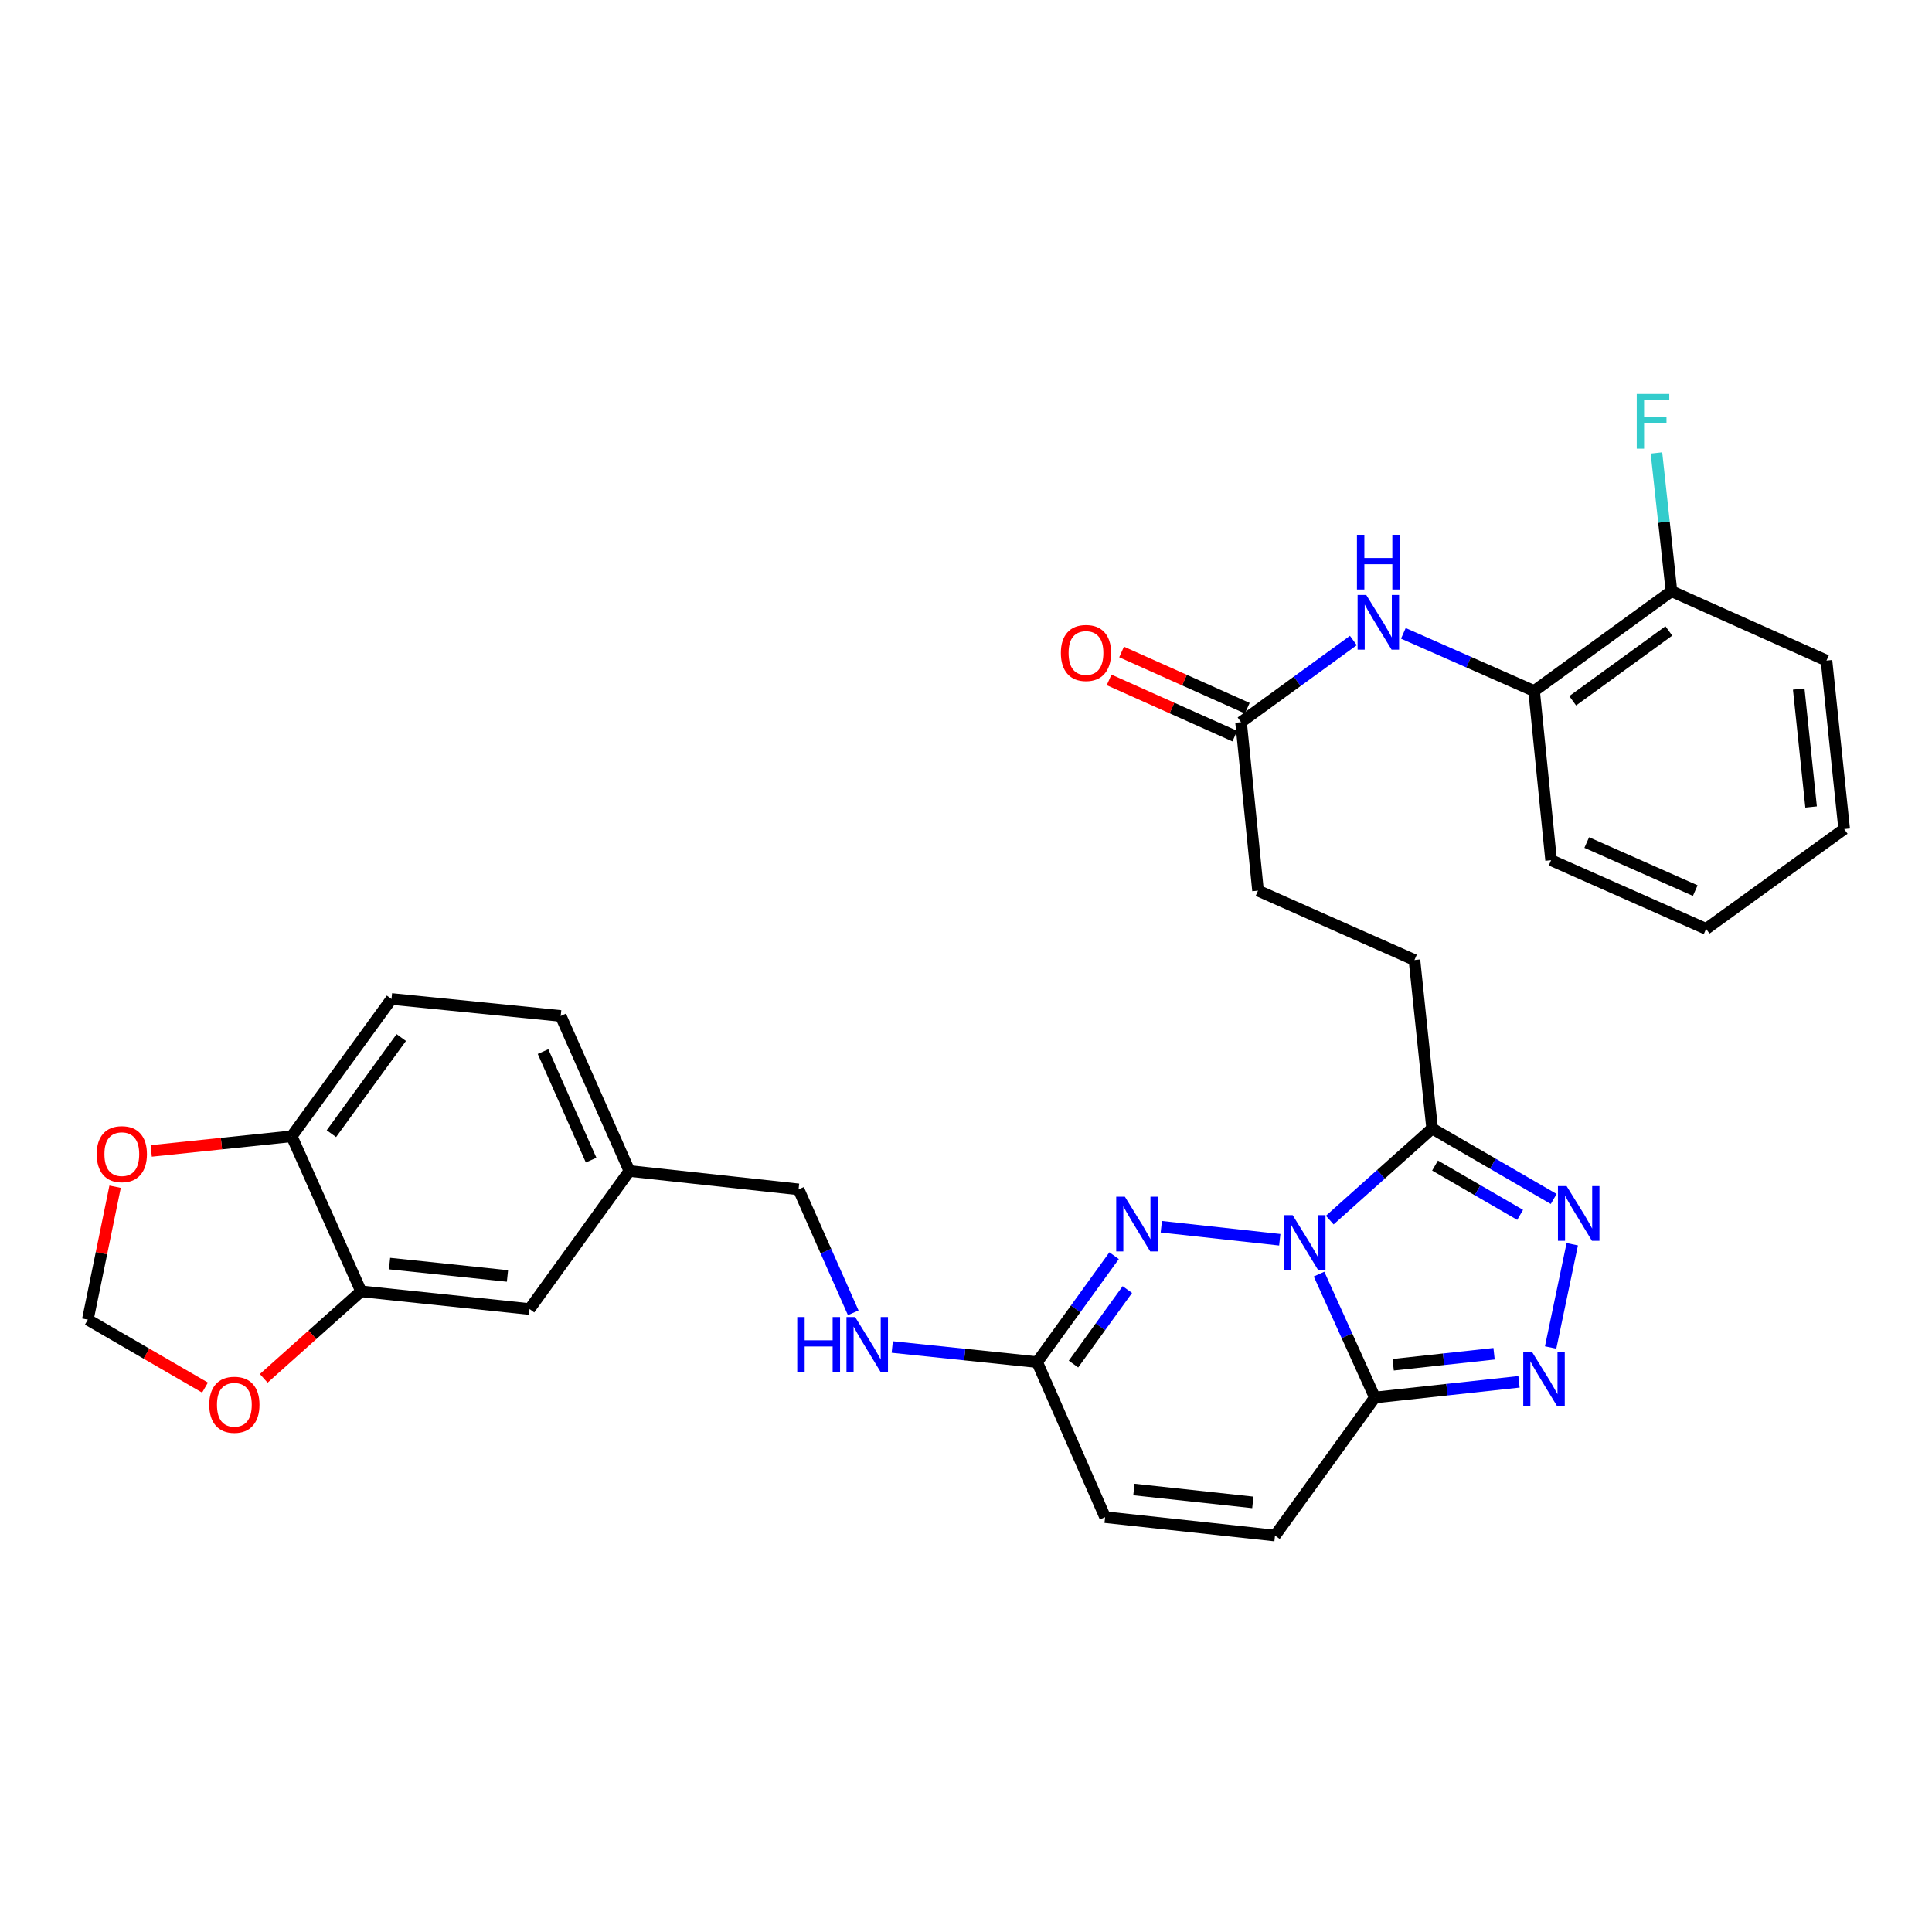 <?xml version='1.0' encoding='iso-8859-1'?>
<svg version='1.1' baseProfile='full'
              xmlns='http://www.w3.org/2000/svg'
                      xmlns:rdkit='http://www.rdkit.org/xml'
                      xmlns:xlink='http://www.w3.org/1999/xlink'
                  xml:space='preserve'
width='1000px' height='1000px' viewBox='0 0 1000 1000'>
<!-- END OF HEADER -->
<rect style='opacity:1.0;fill:#FFFFFF;stroke:none' width='1000' height='1000' x='0' y='0'> </rect>
<path class='bond-0' d='M 682.731,659.477 L 697.177,691.416' style='fill:none;fill-rule:evenodd;stroke:#0000FF;stroke-width:6px;stroke-linecap:butt;stroke-linejoin:miter;stroke-opacity:1' />
<path class='bond-0' d='M 697.177,691.416 L 711.624,723.356' style='fill:none;fill-rule:evenodd;stroke:#000000;stroke-width:6px;stroke-linecap:butt;stroke-linejoin:miter;stroke-opacity:1' />
<path class='bond-1' d='M 662.406,641.696 L 601.091,634.963' style='fill:none;fill-rule:evenodd;stroke:#0000FF;stroke-width:6px;stroke-linecap:butt;stroke-linejoin:miter;stroke-opacity:1' />
<path class='bond-2' d='M 688.282,631.528 L 714.779,607.823' style='fill:none;fill-rule:evenodd;stroke:#0000FF;stroke-width:6px;stroke-linecap:butt;stroke-linejoin:miter;stroke-opacity:1' />
<path class='bond-2' d='M 714.779,607.823 L 741.277,584.117' style='fill:none;fill-rule:evenodd;stroke:#000000;stroke-width:6px;stroke-linecap:butt;stroke-linejoin:miter;stroke-opacity:1' />
<path class='bond-3' d='M 711.624,723.356 L 748.928,719.293' style='fill:none;fill-rule:evenodd;stroke:#000000;stroke-width:6px;stroke-linecap:butt;stroke-linejoin:miter;stroke-opacity:1' />
<path class='bond-3' d='M 748.928,719.293 L 786.233,715.23' style='fill:none;fill-rule:evenodd;stroke:#0000FF;stroke-width:6px;stroke-linecap:butt;stroke-linejoin:miter;stroke-opacity:1' />
<path class='bond-3' d='M 721.101,706.396 L 747.214,703.552' style='fill:none;fill-rule:evenodd;stroke:#000000;stroke-width:6px;stroke-linecap:butt;stroke-linejoin:miter;stroke-opacity:1' />
<path class='bond-3' d='M 747.214,703.552 L 773.327,700.708' style='fill:none;fill-rule:evenodd;stroke:#0000FF;stroke-width:6px;stroke-linecap:butt;stroke-linejoin:miter;stroke-opacity:1' />
<path class='bond-6' d='M 711.624,723.356 L 659.945,794.8' style='fill:none;fill-rule:evenodd;stroke:#000000;stroke-width:6px;stroke-linecap:butt;stroke-linejoin:miter;stroke-opacity:1' />
<path class='bond-5' d='M 576.658,649.944 L 556.74,677.488' style='fill:none;fill-rule:evenodd;stroke:#0000FF;stroke-width:6px;stroke-linecap:butt;stroke-linejoin:miter;stroke-opacity:1' />
<path class='bond-5' d='M 556.74,677.488 L 536.822,705.033' style='fill:none;fill-rule:evenodd;stroke:#000000;stroke-width:6px;stroke-linecap:butt;stroke-linejoin:miter;stroke-opacity:1' />
<path class='bond-5' d='M 583.513,667.485 L 569.57,686.766' style='fill:none;fill-rule:evenodd;stroke:#0000FF;stroke-width:6px;stroke-linecap:butt;stroke-linejoin:miter;stroke-opacity:1' />
<path class='bond-5' d='M 569.57,686.766 L 555.628,706.048' style='fill:none;fill-rule:evenodd;stroke:#000000;stroke-width:6px;stroke-linecap:butt;stroke-linejoin:miter;stroke-opacity:1' />
<path class='bond-4' d='M 741.277,584.117 L 772.736,602.352' style='fill:none;fill-rule:evenodd;stroke:#000000;stroke-width:6px;stroke-linecap:butt;stroke-linejoin:miter;stroke-opacity:1' />
<path class='bond-4' d='M 772.736,602.352 L 804.196,620.586' style='fill:none;fill-rule:evenodd;stroke:#0000FF;stroke-width:6px;stroke-linecap:butt;stroke-linejoin:miter;stroke-opacity:1' />
<path class='bond-4' d='M 742.775,603.287 L 764.796,616.051' style='fill:none;fill-rule:evenodd;stroke:#000000;stroke-width:6px;stroke-linecap:butt;stroke-linejoin:miter;stroke-opacity:1' />
<path class='bond-4' d='M 764.796,616.051 L 786.818,628.815' style='fill:none;fill-rule:evenodd;stroke:#0000FF;stroke-width:6px;stroke-linecap:butt;stroke-linejoin:miter;stroke-opacity:1' />
<path class='bond-16' d='M 741.277,584.117 L 732.12,496.901' style='fill:none;fill-rule:evenodd;stroke:#000000;stroke-width:6px;stroke-linecap:butt;stroke-linejoin:miter;stroke-opacity:1' />
<path class='bond-31' d='M 802.598,697.47 L 813.792,644.014' style='fill:none;fill-rule:evenodd;stroke:#0000FF;stroke-width:6px;stroke-linecap:butt;stroke-linejoin:miter;stroke-opacity:1' />
<path class='bond-9' d='M 536.822,705.033 L 572.007,785.274' style='fill:none;fill-rule:evenodd;stroke:#000000;stroke-width:6px;stroke-linecap:butt;stroke-linejoin:miter;stroke-opacity:1' />
<path class='bond-15' d='M 536.822,705.033 L 499.324,701.125' style='fill:none;fill-rule:evenodd;stroke:#000000;stroke-width:6px;stroke-linecap:butt;stroke-linejoin:miter;stroke-opacity:1' />
<path class='bond-15' d='M 499.324,701.125 L 461.826,697.217' style='fill:none;fill-rule:evenodd;stroke:#0000FF;stroke-width:6px;stroke-linecap:butt;stroke-linejoin:miter;stroke-opacity:1' />
<path class='bond-32' d='M 659.945,794.8 L 572.007,785.274' style='fill:none;fill-rule:evenodd;stroke:#000000;stroke-width:6px;stroke-linecap:butt;stroke-linejoin:miter;stroke-opacity:1' />
<path class='bond-32' d='M 648.46,777.63 L 586.903,770.961' style='fill:none;fill-rule:evenodd;stroke:#000000;stroke-width:6px;stroke-linecap:butt;stroke-linejoin:miter;stroke-opacity:1' />
<path class='bond-7' d='M 700.49,331.524 L 671.426,352.66' style='fill:none;fill-rule:evenodd;stroke:#0000FF;stroke-width:6px;stroke-linecap:butt;stroke-linejoin:miter;stroke-opacity:1' />
<path class='bond-7' d='M 671.426,352.66 L 642.361,373.795' style='fill:none;fill-rule:evenodd;stroke:#000000;stroke-width:6px;stroke-linecap:butt;stroke-linejoin:miter;stroke-opacity:1' />
<path class='bond-11' d='M 726.37,327.822 L 760.208,342.738' style='fill:none;fill-rule:evenodd;stroke:#0000FF;stroke-width:6px;stroke-linecap:butt;stroke-linejoin:miter;stroke-opacity:1' />
<path class='bond-11' d='M 760.208,342.738 L 794.046,357.654' style='fill:none;fill-rule:evenodd;stroke:#000000;stroke-width:6px;stroke-linecap:butt;stroke-linejoin:miter;stroke-opacity:1' />
<path class='bond-8' d='M 186.892,668.396 L 274.091,677.562' style='fill:none;fill-rule:evenodd;stroke:#000000;stroke-width:6px;stroke-linecap:butt;stroke-linejoin:miter;stroke-opacity:1' />
<path class='bond-8' d='M 201.627,654.024 L 262.666,660.44' style='fill:none;fill-rule:evenodd;stroke:#000000;stroke-width:6px;stroke-linecap:butt;stroke-linejoin:miter;stroke-opacity:1' />
<path class='bond-13' d='M 186.892,668.396 L 161.699,690.916' style='fill:none;fill-rule:evenodd;stroke:#000000;stroke-width:6px;stroke-linecap:butt;stroke-linejoin:miter;stroke-opacity:1' />
<path class='bond-13' d='M 161.699,690.916 L 136.505,713.437' style='fill:none;fill-rule:evenodd;stroke:#FF0000;stroke-width:6px;stroke-linecap:butt;stroke-linejoin:miter;stroke-opacity:1' />
<path class='bond-33' d='M 186.892,668.396 L 150.976,588.137' style='fill:none;fill-rule:evenodd;stroke:#000000;stroke-width:6px;stroke-linecap:butt;stroke-linejoin:miter;stroke-opacity:1' />
<path class='bond-10' d='M 642.361,373.795 L 651.149,460.994' style='fill:none;fill-rule:evenodd;stroke:#000000;stroke-width:6px;stroke-linecap:butt;stroke-linejoin:miter;stroke-opacity:1' />
<path class='bond-20' d='M 645.594,366.569 L 613.064,352.015' style='fill:none;fill-rule:evenodd;stroke:#000000;stroke-width:6px;stroke-linecap:butt;stroke-linejoin:miter;stroke-opacity:1' />
<path class='bond-20' d='M 613.064,352.015 L 580.534,337.461' style='fill:none;fill-rule:evenodd;stroke:#FF0000;stroke-width:6px;stroke-linecap:butt;stroke-linejoin:miter;stroke-opacity:1' />
<path class='bond-20' d='M 639.128,381.022 L 606.598,366.468' style='fill:none;fill-rule:evenodd;stroke:#000000;stroke-width:6px;stroke-linecap:butt;stroke-linejoin:miter;stroke-opacity:1' />
<path class='bond-20' d='M 606.598,366.468 L 574.068,351.914' style='fill:none;fill-rule:evenodd;stroke:#FF0000;stroke-width:6px;stroke-linecap:butt;stroke-linejoin:miter;stroke-opacity:1' />
<path class='bond-19' d='M 794.046,357.654 L 865.148,306.01' style='fill:none;fill-rule:evenodd;stroke:#000000;stroke-width:6px;stroke-linecap:butt;stroke-linejoin:miter;stroke-opacity:1' />
<path class='bond-19' d='M 814.016,362.718 L 863.787,326.568' style='fill:none;fill-rule:evenodd;stroke:#000000;stroke-width:6px;stroke-linecap:butt;stroke-linejoin:miter;stroke-opacity:1' />
<path class='bond-27' d='M 794.046,357.654 L 802.843,445.24' style='fill:none;fill-rule:evenodd;stroke:#000000;stroke-width:6px;stroke-linecap:butt;stroke-linejoin:miter;stroke-opacity:1' />
<path class='bond-12' d='M 150.976,588.137 L 202.638,517.062' style='fill:none;fill-rule:evenodd;stroke:#000000;stroke-width:6px;stroke-linecap:butt;stroke-linejoin:miter;stroke-opacity:1' />
<path class='bond-12' d='M 171.533,586.785 L 207.696,537.033' style='fill:none;fill-rule:evenodd;stroke:#000000;stroke-width:6px;stroke-linecap:butt;stroke-linejoin:miter;stroke-opacity:1' />
<path class='bond-14' d='M 150.976,588.137 L 114.621,591.927' style='fill:none;fill-rule:evenodd;stroke:#000000;stroke-width:6px;stroke-linecap:butt;stroke-linejoin:miter;stroke-opacity:1' />
<path class='bond-14' d='M 114.621,591.927 L 78.266,595.718' style='fill:none;fill-rule:evenodd;stroke:#FF0000;stroke-width:6px;stroke-linecap:butt;stroke-linejoin:miter;stroke-opacity:1' />
<path class='bond-17' d='M 106.114,718.218 L 75.784,700.639' style='fill:none;fill-rule:evenodd;stroke:#FF0000;stroke-width:6px;stroke-linecap:butt;stroke-linejoin:miter;stroke-opacity:1' />
<path class='bond-17' d='M 75.784,700.639 L 45.455,683.059' style='fill:none;fill-rule:evenodd;stroke:#000000;stroke-width:6px;stroke-linecap:butt;stroke-linejoin:miter;stroke-opacity:1' />
<path class='bond-35' d='M 59.577,614.252 L 52.516,648.656' style='fill:none;fill-rule:evenodd;stroke:#FF0000;stroke-width:6px;stroke-linecap:butt;stroke-linejoin:miter;stroke-opacity:1' />
<path class='bond-35' d='M 52.516,648.656 L 45.455,683.059' style='fill:none;fill-rule:evenodd;stroke:#000000;stroke-width:6px;stroke-linecap:butt;stroke-linejoin:miter;stroke-opacity:1' />
<path class='bond-24' d='M 441.633,679.513 L 427.485,647.565' style='fill:none;fill-rule:evenodd;stroke:#0000FF;stroke-width:6px;stroke-linecap:butt;stroke-linejoin:miter;stroke-opacity:1' />
<path class='bond-24' d='M 427.485,647.565 L 413.338,615.617' style='fill:none;fill-rule:evenodd;stroke:#000000;stroke-width:6px;stroke-linecap:butt;stroke-linejoin:miter;stroke-opacity:1' />
<path class='bond-22' d='M 732.12,496.901 L 651.149,460.994' style='fill:none;fill-rule:evenodd;stroke:#000000;stroke-width:6px;stroke-linecap:butt;stroke-linejoin:miter;stroke-opacity:1' />
<path class='bond-18' d='M 274.091,677.562 L 325.77,606.1' style='fill:none;fill-rule:evenodd;stroke:#000000;stroke-width:6px;stroke-linecap:butt;stroke-linejoin:miter;stroke-opacity:1' />
<path class='bond-25' d='M 865.148,306.01 L 861.26,270.227' style='fill:none;fill-rule:evenodd;stroke:#000000;stroke-width:6px;stroke-linecap:butt;stroke-linejoin:miter;stroke-opacity:1' />
<path class='bond-25' d='M 861.26,270.227 L 857.373,234.444' style='fill:none;fill-rule:evenodd;stroke:#33CCCC;stroke-width:6px;stroke-linecap:butt;stroke-linejoin:miter;stroke-opacity:1' />
<path class='bond-28' d='M 865.148,306.01 L 945.388,341.908' style='fill:none;fill-rule:evenodd;stroke:#000000;stroke-width:6px;stroke-linecap:butt;stroke-linejoin:miter;stroke-opacity:1' />
<path class='bond-21' d='M 202.638,517.062 L 290.223,525.85' style='fill:none;fill-rule:evenodd;stroke:#000000;stroke-width:6px;stroke-linecap:butt;stroke-linejoin:miter;stroke-opacity:1' />
<path class='bond-23' d='M 325.77,606.1 L 413.338,615.617' style='fill:none;fill-rule:evenodd;stroke:#000000;stroke-width:6px;stroke-linecap:butt;stroke-linejoin:miter;stroke-opacity:1' />
<path class='bond-26' d='M 325.77,606.1 L 290.223,525.85' style='fill:none;fill-rule:evenodd;stroke:#000000;stroke-width:6px;stroke-linecap:butt;stroke-linejoin:miter;stroke-opacity:1' />
<path class='bond-26' d='M 305.961,600.475 L 281.078,544.3' style='fill:none;fill-rule:evenodd;stroke:#000000;stroke-width:6px;stroke-linecap:butt;stroke-linejoin:miter;stroke-opacity:1' />
<path class='bond-29' d='M 802.843,445.24 L 883.083,480.786' style='fill:none;fill-rule:evenodd;stroke:#000000;stroke-width:6px;stroke-linecap:butt;stroke-linejoin:miter;stroke-opacity:1' />
<path class='bond-29' d='M 821.292,436.095 L 877.46,460.977' style='fill:none;fill-rule:evenodd;stroke:#000000;stroke-width:6px;stroke-linecap:butt;stroke-linejoin:miter;stroke-opacity:1' />
<path class='bond-34' d='M 945.388,341.908 L 954.545,429.125' style='fill:none;fill-rule:evenodd;stroke:#000000;stroke-width:6px;stroke-linecap:butt;stroke-linejoin:miter;stroke-opacity:1' />
<path class='bond-34' d='M 931.015,356.644 L 937.425,417.696' style='fill:none;fill-rule:evenodd;stroke:#000000;stroke-width:6px;stroke-linecap:butt;stroke-linejoin:miter;stroke-opacity:1' />
<path class='bond-30' d='M 883.083,480.786 L 954.545,429.125' style='fill:none;fill-rule:evenodd;stroke:#000000;stroke-width:6px;stroke-linecap:butt;stroke-linejoin:miter;stroke-opacity:1' />
<path  class='atom-0' d='M 669.07 628.955
L 678.35 643.955
Q 679.27 645.435, 680.75 648.115
Q 682.23 650.795, 682.31 650.955
L 682.31 628.955
L 686.07 628.955
L 686.07 657.275
L 682.19 657.275
L 672.23 640.875
Q 671.07 638.955, 669.83 636.755
Q 668.63 634.555, 668.27 633.875
L 668.27 657.275
L 664.59 657.275
L 664.59 628.955
L 669.07 628.955
' fill='#0000FF'/>
<path  class='atom-2' d='M 582.232 619.42
L 591.512 634.42
Q 592.432 635.9, 593.912 638.58
Q 595.392 641.26, 595.472 641.42
L 595.472 619.42
L 599.232 619.42
L 599.232 647.74
L 595.352 647.74
L 585.392 631.34
Q 584.232 629.42, 582.992 627.22
Q 581.792 625.02, 581.432 624.34
L 581.432 647.74
L 577.752 647.74
L 577.752 619.42
L 582.232 619.42
' fill='#0000FF'/>
<path  class='atom-4' d='M 792.915 699.66
L 802.195 714.66
Q 803.115 716.14, 804.595 718.82
Q 806.075 721.5, 806.155 721.66
L 806.155 699.66
L 809.915 699.66
L 809.915 727.98
L 806.035 727.98
L 796.075 711.58
Q 794.915 709.66, 793.675 707.46
Q 792.475 705.26, 792.115 704.58
L 792.115 727.98
L 788.435 727.98
L 788.435 699.66
L 792.915 699.66
' fill='#0000FF'/>
<path  class='atom-5' d='M 810.868 613.922
L 820.148 628.922
Q 821.068 630.402, 822.548 633.082
Q 824.028 635.762, 824.108 635.922
L 824.108 613.922
L 827.868 613.922
L 827.868 642.242
L 823.988 642.242
L 814.028 625.842
Q 812.868 623.922, 811.628 621.722
Q 810.428 619.522, 810.068 618.842
L 810.068 642.242
L 806.388 642.242
L 806.388 613.922
L 810.868 613.922
' fill='#0000FF'/>
<path  class='atom-8' d='M 707.167 307.956
L 716.447 322.956
Q 717.367 324.436, 718.847 327.116
Q 720.327 329.796, 720.407 329.956
L 720.407 307.956
L 724.167 307.956
L 724.167 336.276
L 720.287 336.276
L 710.327 319.876
Q 709.167 317.956, 707.927 315.756
Q 706.727 313.556, 706.367 312.876
L 706.367 336.276
L 702.687 336.276
L 702.687 307.956
L 707.167 307.956
' fill='#0000FF'/>
<path  class='atom-8' d='M 702.347 276.804
L 706.187 276.804
L 706.187 288.844
L 720.667 288.844
L 720.667 276.804
L 724.507 276.804
L 724.507 305.124
L 720.667 305.124
L 720.667 292.044
L 706.187 292.044
L 706.187 305.124
L 702.347 305.124
L 702.347 276.804
' fill='#0000FF'/>
<path  class='atom-14' d='M 108.306 727.104
Q 108.306 720.304, 111.666 716.504
Q 115.026 712.704, 121.306 712.704
Q 127.586 712.704, 130.946 716.504
Q 134.306 720.304, 134.306 727.104
Q 134.306 733.984, 130.906 737.904
Q 127.506 741.784, 121.306 741.784
Q 115.066 741.784, 111.666 737.904
Q 108.306 734.024, 108.306 727.104
M 121.306 738.584
Q 125.626 738.584, 127.946 735.704
Q 130.306 732.784, 130.306 727.104
Q 130.306 721.544, 127.946 718.744
Q 125.626 715.904, 121.306 715.904
Q 116.986 715.904, 114.626 718.704
Q 112.306 721.504, 112.306 727.104
Q 112.306 732.824, 114.626 735.704
Q 116.986 738.584, 121.306 738.584
' fill='#FF0000'/>
<path  class='atom-15' d='M 50.056 597.383
Q 50.056 590.583, 53.416 586.783
Q 56.776 582.983, 63.056 582.983
Q 69.336 582.983, 72.696 586.783
Q 76.056 590.583, 76.056 597.383
Q 76.056 604.263, 72.656 608.183
Q 69.256 612.063, 63.056 612.063
Q 56.816 612.063, 53.416 608.183
Q 50.056 604.303, 50.056 597.383
M 63.056 608.863
Q 67.376 608.863, 69.696 605.983
Q 72.056 603.063, 72.056 597.383
Q 72.056 591.823, 69.696 589.023
Q 67.376 586.183, 63.056 586.183
Q 58.736 586.183, 56.376 588.983
Q 54.056 591.783, 54.056 597.383
Q 54.056 603.103, 56.376 605.983
Q 58.736 608.863, 63.056 608.863
' fill='#FF0000'/>
<path  class='atom-16' d='M 412.655 681.707
L 416.495 681.707
L 416.495 693.747
L 430.975 693.747
L 430.975 681.707
L 434.815 681.707
L 434.815 710.027
L 430.975 710.027
L 430.975 696.947
L 416.495 696.947
L 416.495 710.027
L 412.655 710.027
L 412.655 681.707
' fill='#0000FF'/>
<path  class='atom-16' d='M 442.615 681.707
L 451.895 696.707
Q 452.815 698.187, 454.295 700.867
Q 455.775 703.547, 455.855 703.707
L 455.855 681.707
L 459.615 681.707
L 459.615 710.027
L 455.735 710.027
L 445.775 693.627
Q 444.615 691.707, 443.375 689.507
Q 442.175 687.307, 441.815 686.627
L 441.815 710.027
L 438.135 710.027
L 438.135 681.707
L 442.615 681.707
' fill='#0000FF'/>
<path  class='atom-21' d='M 549.103 337.968
Q 549.103 331.168, 552.463 327.368
Q 555.823 323.568, 562.103 323.568
Q 568.383 323.568, 571.743 327.368
Q 575.103 331.168, 575.103 337.968
Q 575.103 344.848, 571.703 348.768
Q 568.303 352.648, 562.103 352.648
Q 555.863 352.648, 552.463 348.768
Q 549.103 344.888, 549.103 337.968
M 562.103 349.448
Q 566.423 349.448, 568.743 346.568
Q 571.103 343.648, 571.103 337.968
Q 571.103 332.408, 568.743 329.608
Q 566.423 326.768, 562.103 326.768
Q 557.783 326.768, 555.423 329.568
Q 553.103 332.368, 553.103 337.968
Q 553.103 343.688, 555.423 346.568
Q 557.783 349.448, 562.103 349.448
' fill='#FF0000'/>
<path  class='atom-26' d='M 847.175 203.913
L 864.015 203.913
L 864.015 207.153
L 850.975 207.153
L 850.975 215.753
L 862.575 215.753
L 862.575 219.033
L 850.975 219.033
L 850.975 232.233
L 847.175 232.233
L 847.175 203.913
' fill='#33CCCC'/>
</svg>
